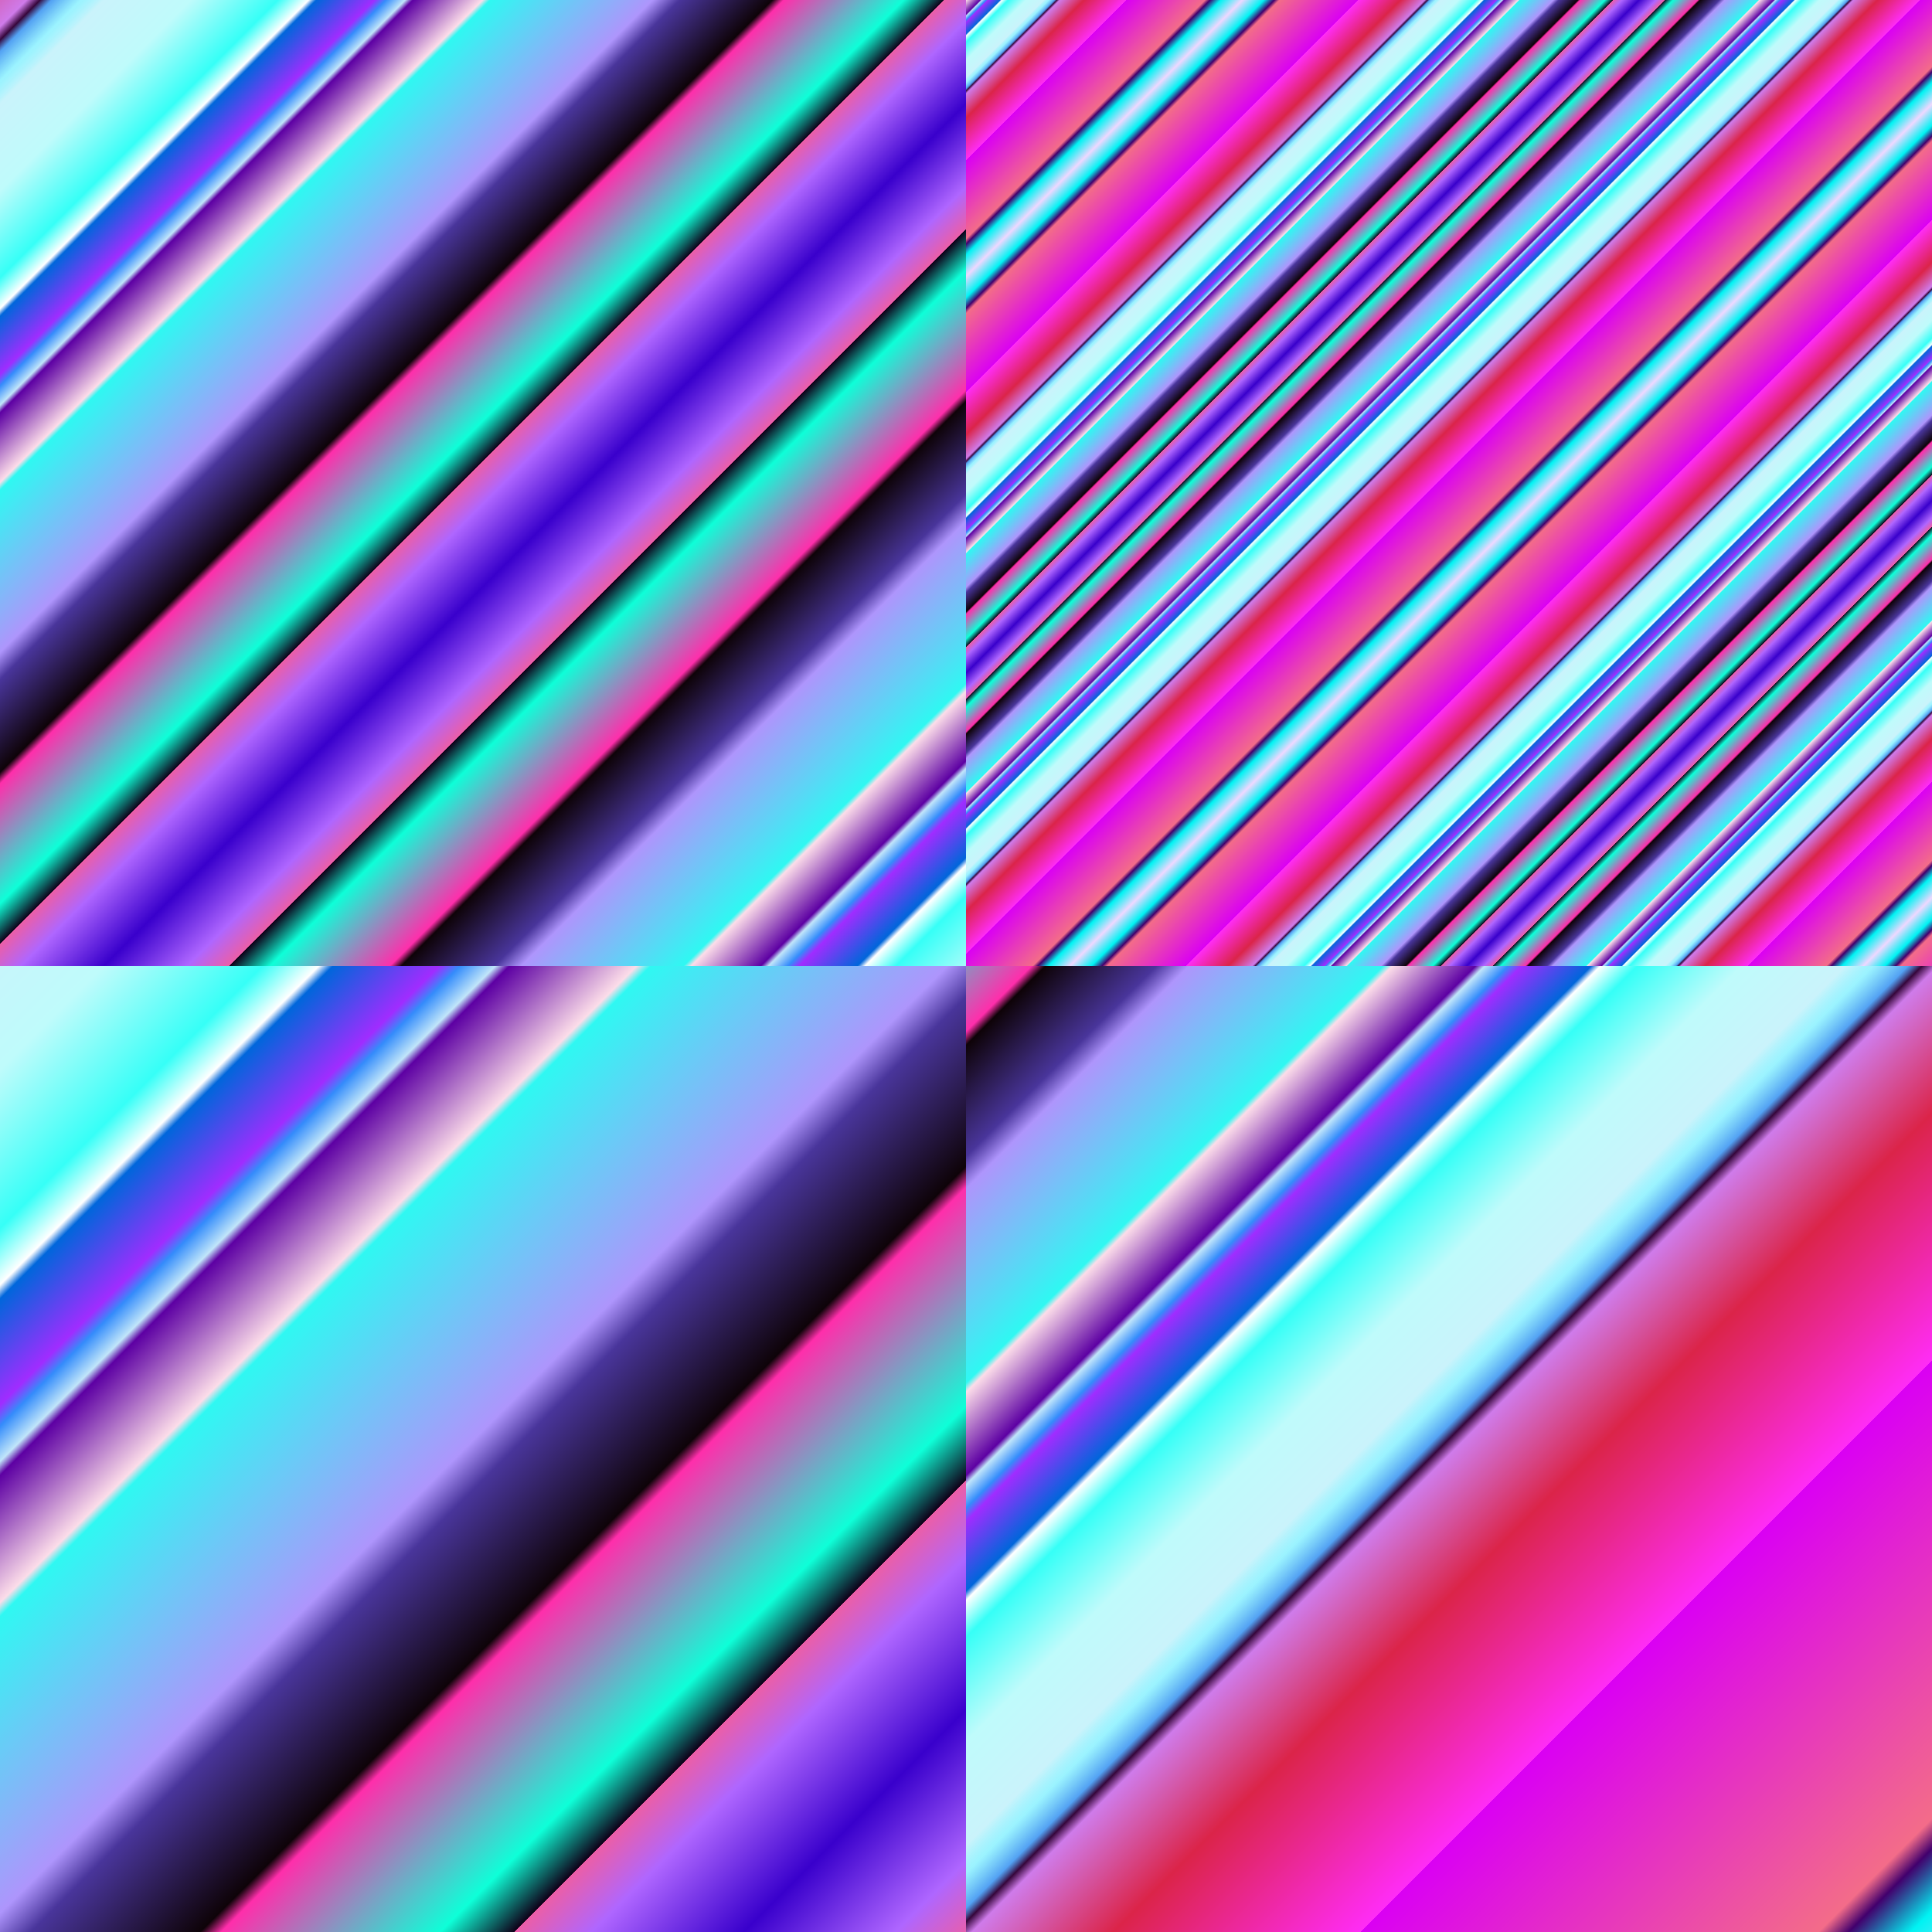 <?xml version="1.0" encoding="UTF-8"?>
<svg version="1.1" viewBox="0 0 1200 1200" xmlns="http://www.w3.org/2000/svg" xmlns:xlink="http://www.w3.org/1999/xlink">
<defs>
<linearGradient id="a">
<stop stop-color="#3900cc" offset="0"/>
<stop stop-color="#af66ff" offset=".043"/>
<stop stop-color="#eb5ea7" offset=".065"/>
<stop stop-color="#0e0018" offset=".065"/>
<stop stop-color="#0effd8" offset=".086"/>
<stop stop-color="#ff2eab" offset=".148"/>
<stop stop-color="#0e0308" offset=".154"/>
<stop stop-color="#49359b" offset=".202"/>
<stop stop-color="#ae95fc" offset=".216"/>
<stop stop-color="#2ff8f2" offset=".3"/>
<stop stop-color="#fcdde9" offset=".304"/>
<stop stop-color="#5d00a3" offset=".34"/>
<stop stop-color="#c0e5fa" offset=".344"/>
<stop stop-color="#348cfb" offset=".354"/>
<stop stop-color="#a02cff" offset=".36"/>
<stop stop-color="#0066db" offset=".39"/>
<stop stop-color="#fff" offset=".394"/>
<stop stop-color="#36fff7" offset=".41"/>
<stop stop-color="#bffbfb" offset=".455"/>
<stop stop-color="#caf3fb" offset=".5"/>
<stop stop-color="#7aefff" stop-opacity=".753" offset=".512"/>
<stop stop-color="#3a94f1" stop-opacity=".875" offset=".527"/>
<stop stop-color="#36063b" offset=".533"/>
<stop stop-color="#cf7bea" offset=".54"/>
<stop stop-color="#db2449" offset=".601"/>
<stop stop-color="#ff2cf6" offset=".708"/>
<stop stop-color="#da00f3" offset=".708"/>
<stop stop-color="#f36c89" offset=".906"/>
<stop stop-color="#42006d" offset=".919"/>
<stop stop-color="#00f3f3" offset=".946"/>
<stop stop-color="#eed8ff" offset="1"/>
</linearGradient>
<linearGradient id="d">
<stop offset="0"/>
<stop stop-color="#fff" offset="1"/>
</linearGradient>
<radialGradient id="f" cx="272.84" cy="927.16" r="300" fx="440.97" fy="755.73" gradientTransform="matrix(.338 3.7558e-16 -3.7558e-16 .338 1160.1 233.94)" gradientUnits="userSpaceOnUse" xlink:href="#d" spreadMethod="reflect"/>
<linearGradient id="i" x1="900" x2="900" y1="300" y2="900" gradientUnits="userSpaceOnUse">
<stop stop-color="#ff00d1" offset="0"/>
<stop stop-color="#ff9200" offset="1"/>
</linearGradient>
<linearGradient id="h" x1="900" x2="900" y1="300" y2="900" gradientTransform="matrix(0 -1 1 0 2.2737e-13 1200)" gradientUnits="userSpaceOnUse">
<stop stop-color="#ff0" offset="0"/>
<stop stop-color="#09f" offset="1"/>
</linearGradient>
<filter id="b" color-interpolation-filters="sRGB">
<feImage xlink:href="#g" result="result1"/>
<feDisplacementMap in="SourceGraphic" in2="result1" scale="100" xChannelSelector="R" yChannelSelector="B"/>
<feDisplacementMap in2="result1" scale="100" xChannelSelector="R" yChannelSelector="B"/>
<feDisplacementMap in2="result1" scale="100" xChannelSelector="R" yChannelSelector="B"/>
<feOffset dx="63.3" dy="65.7" result="result2"/>
</filter>
<radialGradient id="e" cx="600" cy="600" r="600" gradientTransform="matrix(.134 -7.9803e-17 6.5747e-15 .125 1119.8 1124.8)" gradientUnits="userSpaceOnUse" xlink:href="#d" spreadMethod="reflect"/>
<linearGradient id="m" x1="600" x2="-600" y1="600" y2="-600" gradientUnits="userSpaceOnUse" xlink:href="#a" spreadMethod="reflect"/>
<clipPath id="c">
<path d="m0 0h1200v1200h-1200z" color="#000000" color-rendering="auto" fill="#fff" image-rendering="auto" shape-rendering="auto" solid-color="#000000" style="isolation:auto;mix-blend-mode:normal"/>
</clipPath>
<linearGradient id="l" x1="869.2" x2="622.75" y1="823.7" y2="577.25" gradientUnits="userSpaceOnUse" xlink:href="#a" spreadMethod="reflect"/>
<linearGradient id="k" x1="997.45" x2="-1195.2" y1="997.45" y2="-1195.2" gradientUnits="userSpaceOnUse" xlink:href="#a" spreadMethod="reflect"/>
<linearGradient id="j" x1="-236.43" x2="1200" y1="-236.43" y2="1200" gradientUnits="userSpaceOnUse" xlink:href="#a" spreadMethod="reflect"/>
</defs>
<path id="g" d="m150 150h2100v2100h-2100z" color="#000000" color-rendering="auto" fill="url(#e)" image-rendering="auto" shape-rendering="auto" solid-color="#000000" style="isolation:auto;mix-blend-mode:normal"/>
<path d="m4.5929e-11 -4.6043e-11h1200v1200h-1200z" color="#000000" color-rendering="auto" fill="#fff" image-rendering="auto" shape-rendering="auto" solid-color="#000000" style="isolation:auto;mix-blend-mode:normal"/>
<g transform="scale(.5)" clip-path="url(#c)">
<path d="m-450-450h2100v2100h-2100z" clip-path="none" color="#000000" color-rendering="auto" fill="url(#m)" filter="url(#b)" image-rendering="auto" shape-rendering="auto" solid-color="#000000" style="isolation:auto;mix-blend-mode:normal"/>
</g>
<g transform="matrix(.5 0 0 .5 600 0)" clip-path="url(#c)">
<path d="m-450-450h2100v2100h-2100z" clip-path="none" color="#000000" color-rendering="auto" fill="url(#l)" filter="url(#b)" image-rendering="auto" shape-rendering="auto" solid-color="#000000" style="isolation:auto;mix-blend-mode:normal"/>
</g>
<g transform="matrix(.5 0 0 .5 4.5929e-11 600)" clip-path="url(#c)">
<path d="m-450-450h2100v2100h-2100z" clip-path="none" color="#000000" color-rendering="auto" fill="url(#k)" filter="url(#b)" image-rendering="auto" shape-rendering="auto" solid-color="#000000" style="isolation:auto;mix-blend-mode:normal"/>
</g>
<g transform="matrix(.5 0 0 .5 600 600)" clip-path="url(#c)">
<path d="m-450-450h2100v2100h-2100z" clip-path="none" color="#000000" color-rendering="auto" fill="url(#j)" filter="url(#b)" image-rendering="auto" shape-rendering="auto" solid-color="#000000" style="isolation:auto;mix-blend-mode:normal"/>
</g>
<g display="none" shape-rendering="auto">
<path d="m0 0h1200v1200h-1200z" color="#000000" color-rendering="auto" display="inline" fill="url(#i)" image-rendering="auto" solid-color="#000000" style="isolation:auto;mix-blend-mode:normal"/>
<path d="m2.2737e-13 1200v-1200h1200v1200z" color="#000000" color-rendering="auto" display="inline" fill="url(#h)" image-rendering="auto" solid-color="#000000" style="isolation:auto;mix-blend-mode:normal"/>
<path d="m900 300h600v600h-600z" color="#000000" color-rendering="auto" display="inline" fill="url(#f)" image-rendering="auto" solid-color="#000000" style="isolation:auto;mix-blend-mode:normal"/>
</g>
</svg>
